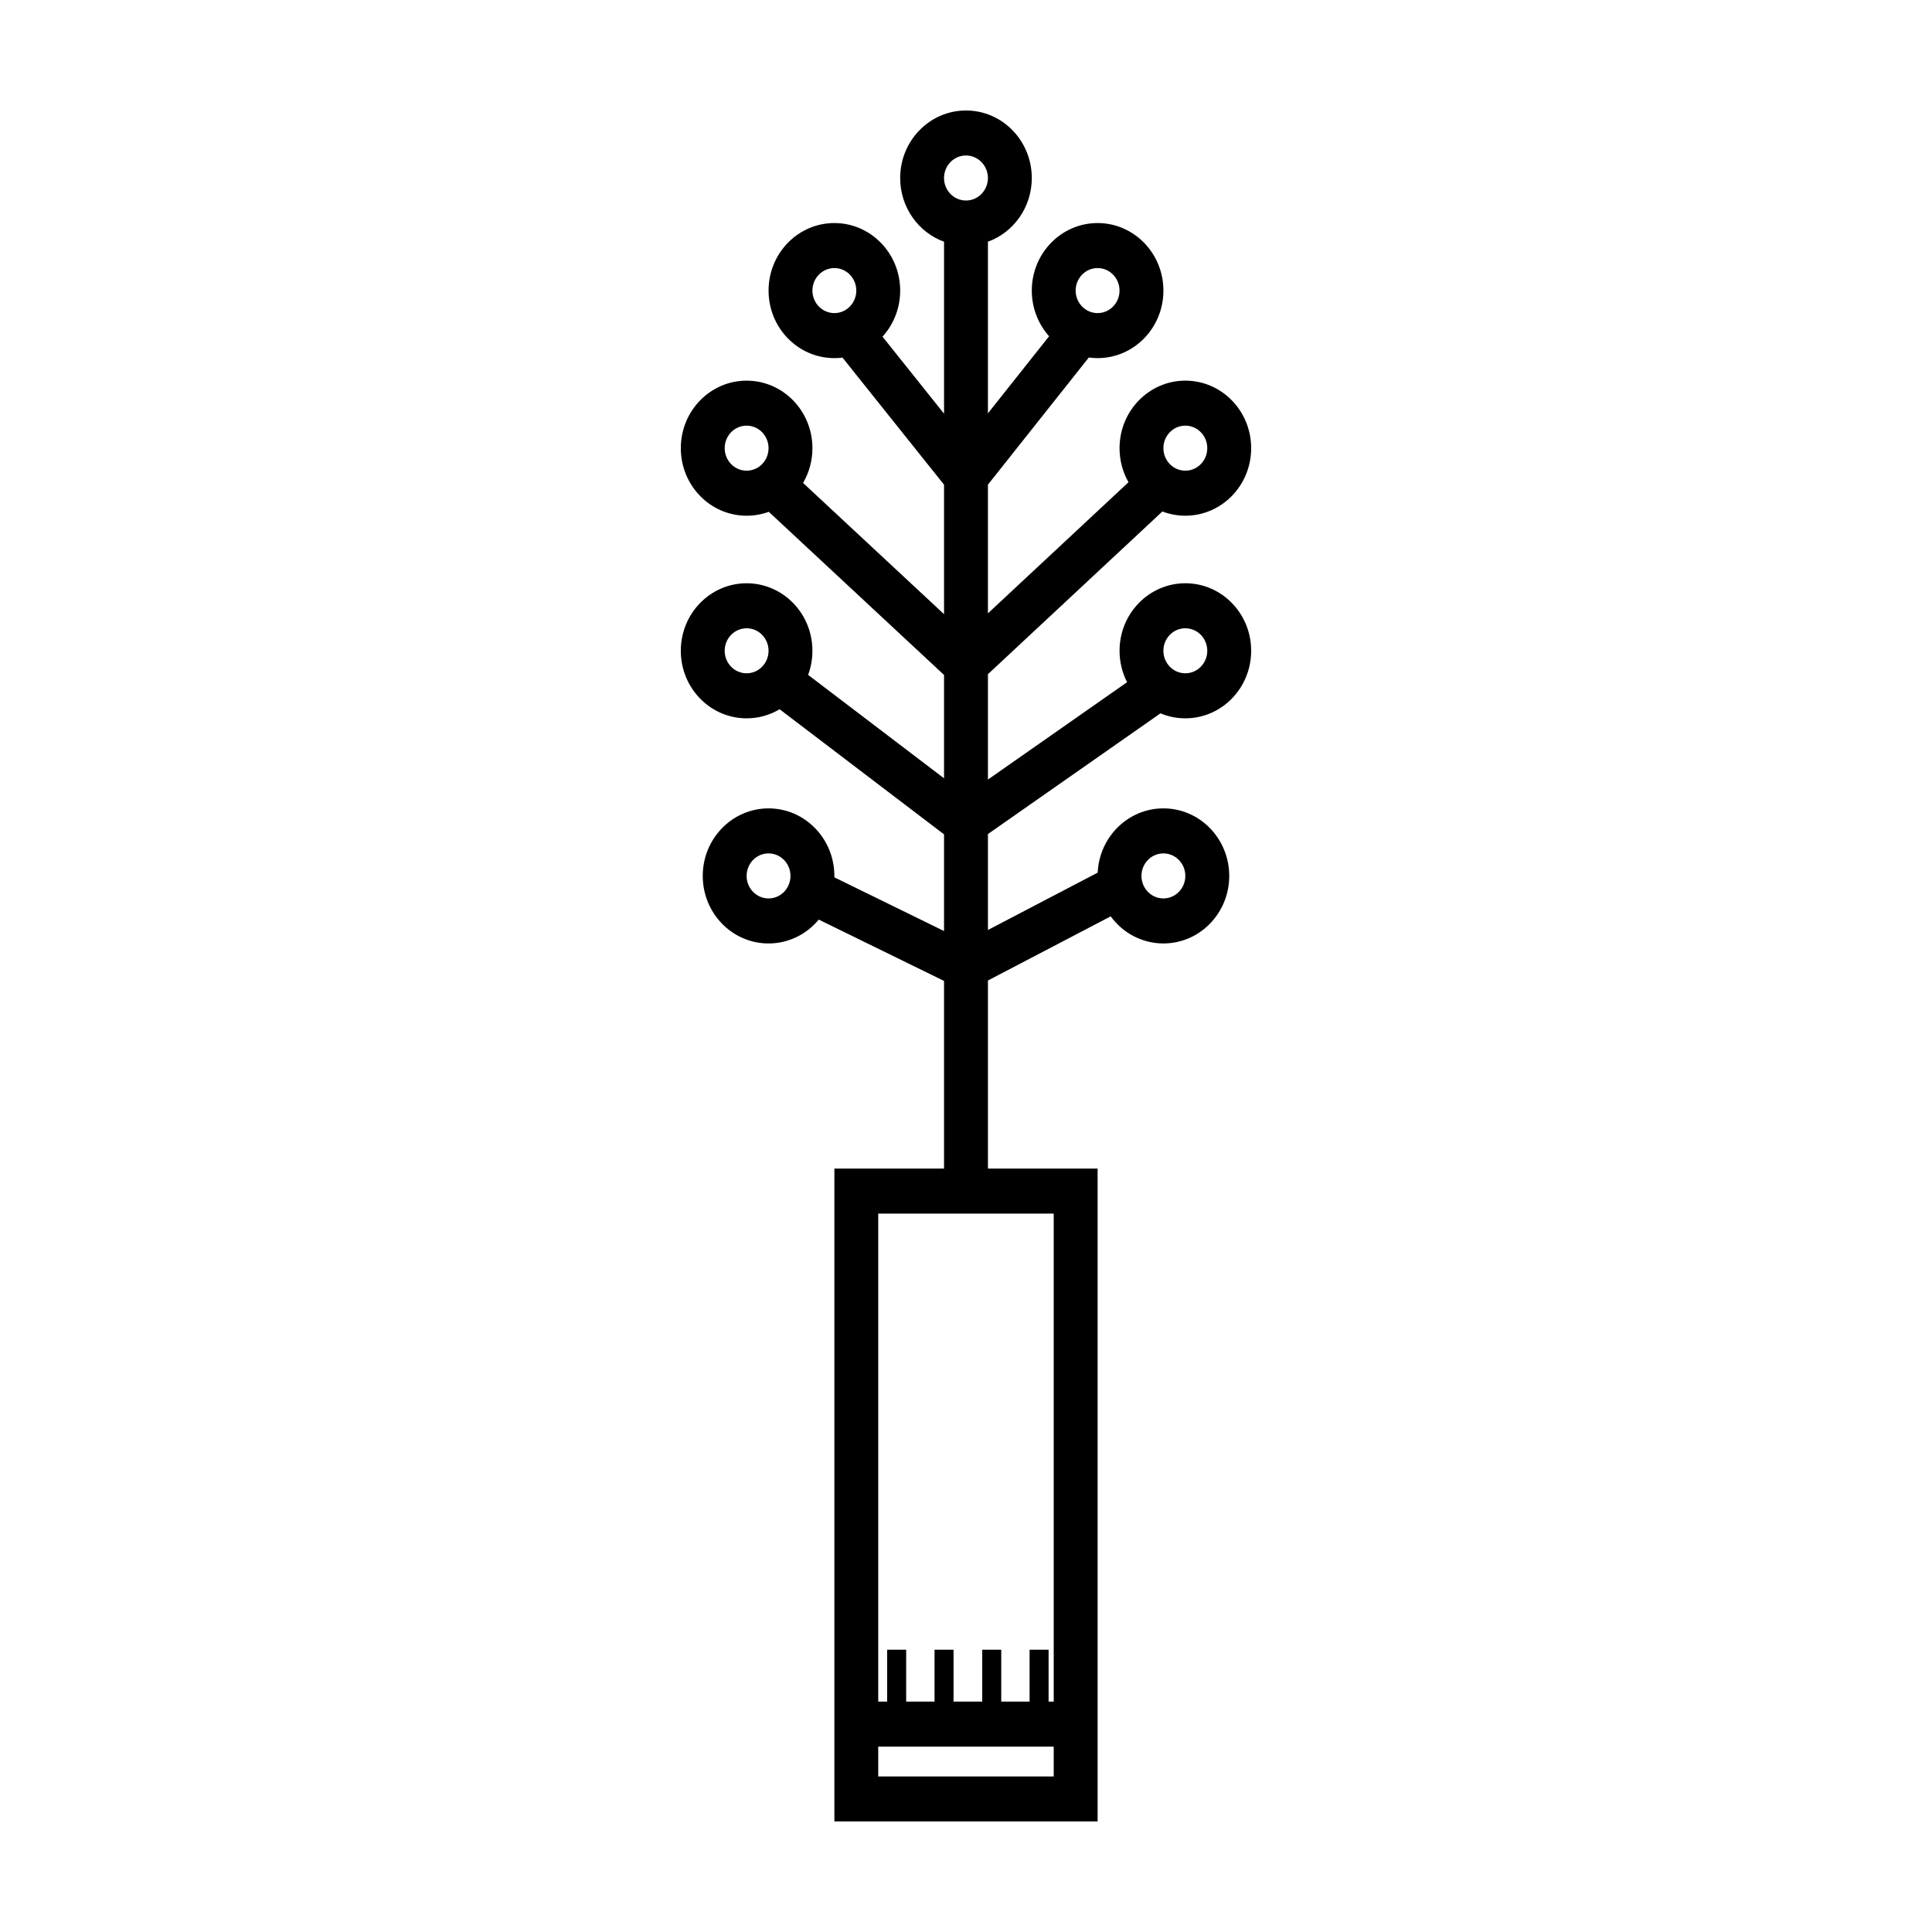 <?xml version="1.0" encoding="UTF-8"?>
<!-- Uploaded to: ICON Repo, www.iconrepo.com, Generator: ICON Repo Mixer Tools -->
<svg fill="#000000" width="800px" height="800px" version="1.1" viewBox="144 144 512 512" xmlns="http://www.w3.org/2000/svg">
 <path d="m421.89 594.94h1.355v-129.32h-46.504v129.32h2.367v-13.746h5.039v13.746h7.516v-13.746h5.035v13.746h7.602v-13.746h5.039v13.746h7.512v-13.746h5.039zm-27.711-141.25v-49.734l-33.199-16.254c-3.199 3.867-7.973 6.324-13.305 6.324-9.633 0-17.438-8.012-17.438-17.898 0-9.883 7.805-17.898 17.438-17.898 9.633 0 17.441 8.016 17.441 17.898 0 0.125-0.004 0.25-0.004 0.375l29.066 14.23v-25.621l-43.57-33.156c-2.574 1.531-5.559 2.41-8.746 2.41-9.633 0-17.441-8.016-17.441-17.898 0-9.887 7.809-17.898 17.441-17.898 9.633 0 17.438 8.012 17.438 17.898 0 2.246-0.402 4.398-1.141 6.383l36.02 27.406v-27.387l-46.445-43.238c-1.836 0.672-3.812 1.039-5.871 1.039-9.633 0-17.441-8.016-17.441-17.898 0-9.887 7.809-17.898 17.441-17.898 9.633 0 17.438 8.012 17.438 17.898 0 3.367-0.906 6.516-2.481 9.207l37.359 34.781v-34.309l-26.906-33.68c-0.707 0.09-1.426 0.133-2.156 0.133-9.633 0-17.441-8.012-17.441-17.898 0-9.883 7.809-17.898 17.441-17.898 9.629 0 17.438 8.016 17.438 17.898 0 4.719-1.777 9.012-4.684 12.207l16.309 20.418v-45.574c-6.773-2.457-11.625-9.086-11.625-16.879 0-9.887 7.809-17.898 17.441-17.898 9.629 0 17.438 8.012 17.438 17.898 0 7.793-4.852 14.422-11.625 16.879v45.484l16.211-20.434c-2.848-3.188-4.586-7.434-4.586-12.102 0-9.883 7.809-17.898 17.441-17.898 9.629 0 17.438 8.016 17.438 17.898 0 9.887-7.809 17.898-17.438 17.898-0.793 0-1.574-0.051-2.336-0.156l-26.73 33.691v34.105l37.254-34.75c-1.512-2.648-2.375-5.734-2.375-9.023 0-9.887 7.809-17.898 17.438-17.898 9.633 0 17.441 8.012 17.441 17.898 0 9.883-7.809 17.898-17.441 17.898-2.141 0-4.191-0.398-6.086-1.121l-46.23 43.121v27.922l36.875-25.801c-1.273-2.484-1.996-5.32-1.996-8.324 0-9.887 7.809-17.898 17.438-17.898 9.633 0 17.441 8.012 17.441 17.898 0 9.883-7.809 17.898-17.441 17.898-2.332 0-4.559-0.469-6.59-1.324l-45.727 31.992v25.422l29.086-15.199c0.441-9.48 8.07-17.027 17.418-17.027 9.633 0 17.441 8.016 17.441 17.898 0 9.887-7.809 17.898-17.441 17.898-5.715 0-10.789-2.82-13.969-7.18l-32.535 17v49.844h29.066v173.02h-69.758v-173.02zm-17.438 153.18v7.906h46.504v-7.906zm23.254-409.73c3.211 0 5.812-2.672 5.812-5.965 0-3.297-2.602-5.969-5.812-5.969s-5.816 2.672-5.816 5.969c0 3.293 2.606 5.965 5.816 5.965zm34.879 29.832c3.211 0 5.812-2.672 5.812-5.969 0-3.293-2.602-5.965-5.812-5.965-3.211 0-5.816 2.672-5.816 5.965 0 3.297 2.606 5.969 5.816 5.969zm23.25 41.762c3.211 0 5.816-2.672 5.816-5.965 0-3.297-2.606-5.969-5.816-5.969-3.211 0-5.812 2.672-5.812 5.969 0 3.293 2.602 5.965 5.812 5.965zm0 53.695c3.211 0 5.816-2.672 5.816-5.965 0-3.297-2.606-5.965-5.816-5.965-3.211 0-5.812 2.668-5.812 5.965 0 3.293 2.602 5.965 5.812 5.965zm-5.812 59.664c3.211 0 5.812-2.672 5.812-5.969 0-3.293-2.602-5.965-5.812-5.965-3.211 0-5.812 2.672-5.812 5.965 0 3.297 2.602 5.969 5.812 5.969zm-87.195-155.12c3.207 0 5.812-2.672 5.812-5.969 0-3.293-2.606-5.965-5.812-5.965-3.211 0-5.816 2.672-5.816 5.965 0 3.297 2.606 5.969 5.816 5.969zm-23.254 41.762c3.211 0 5.812-2.672 5.812-5.965 0-3.297-2.602-5.969-5.812-5.969-3.211 0-5.812 2.672-5.812 5.969 0 3.293 2.602 5.965 5.812 5.965zm0 53.695c3.211 0 5.812-2.672 5.812-5.965 0-3.297-2.602-5.965-5.812-5.965-3.211 0-5.812 2.668-5.812 5.965 0 3.293 2.602 5.965 5.812 5.965zm5.812 59.664c3.211 0 5.812-2.672 5.812-5.969 0-3.293-2.602-5.965-5.812-5.965-3.211 0-5.812 2.672-5.812 5.965 0 3.297 2.602 5.969 5.812 5.969z"/>
</svg>